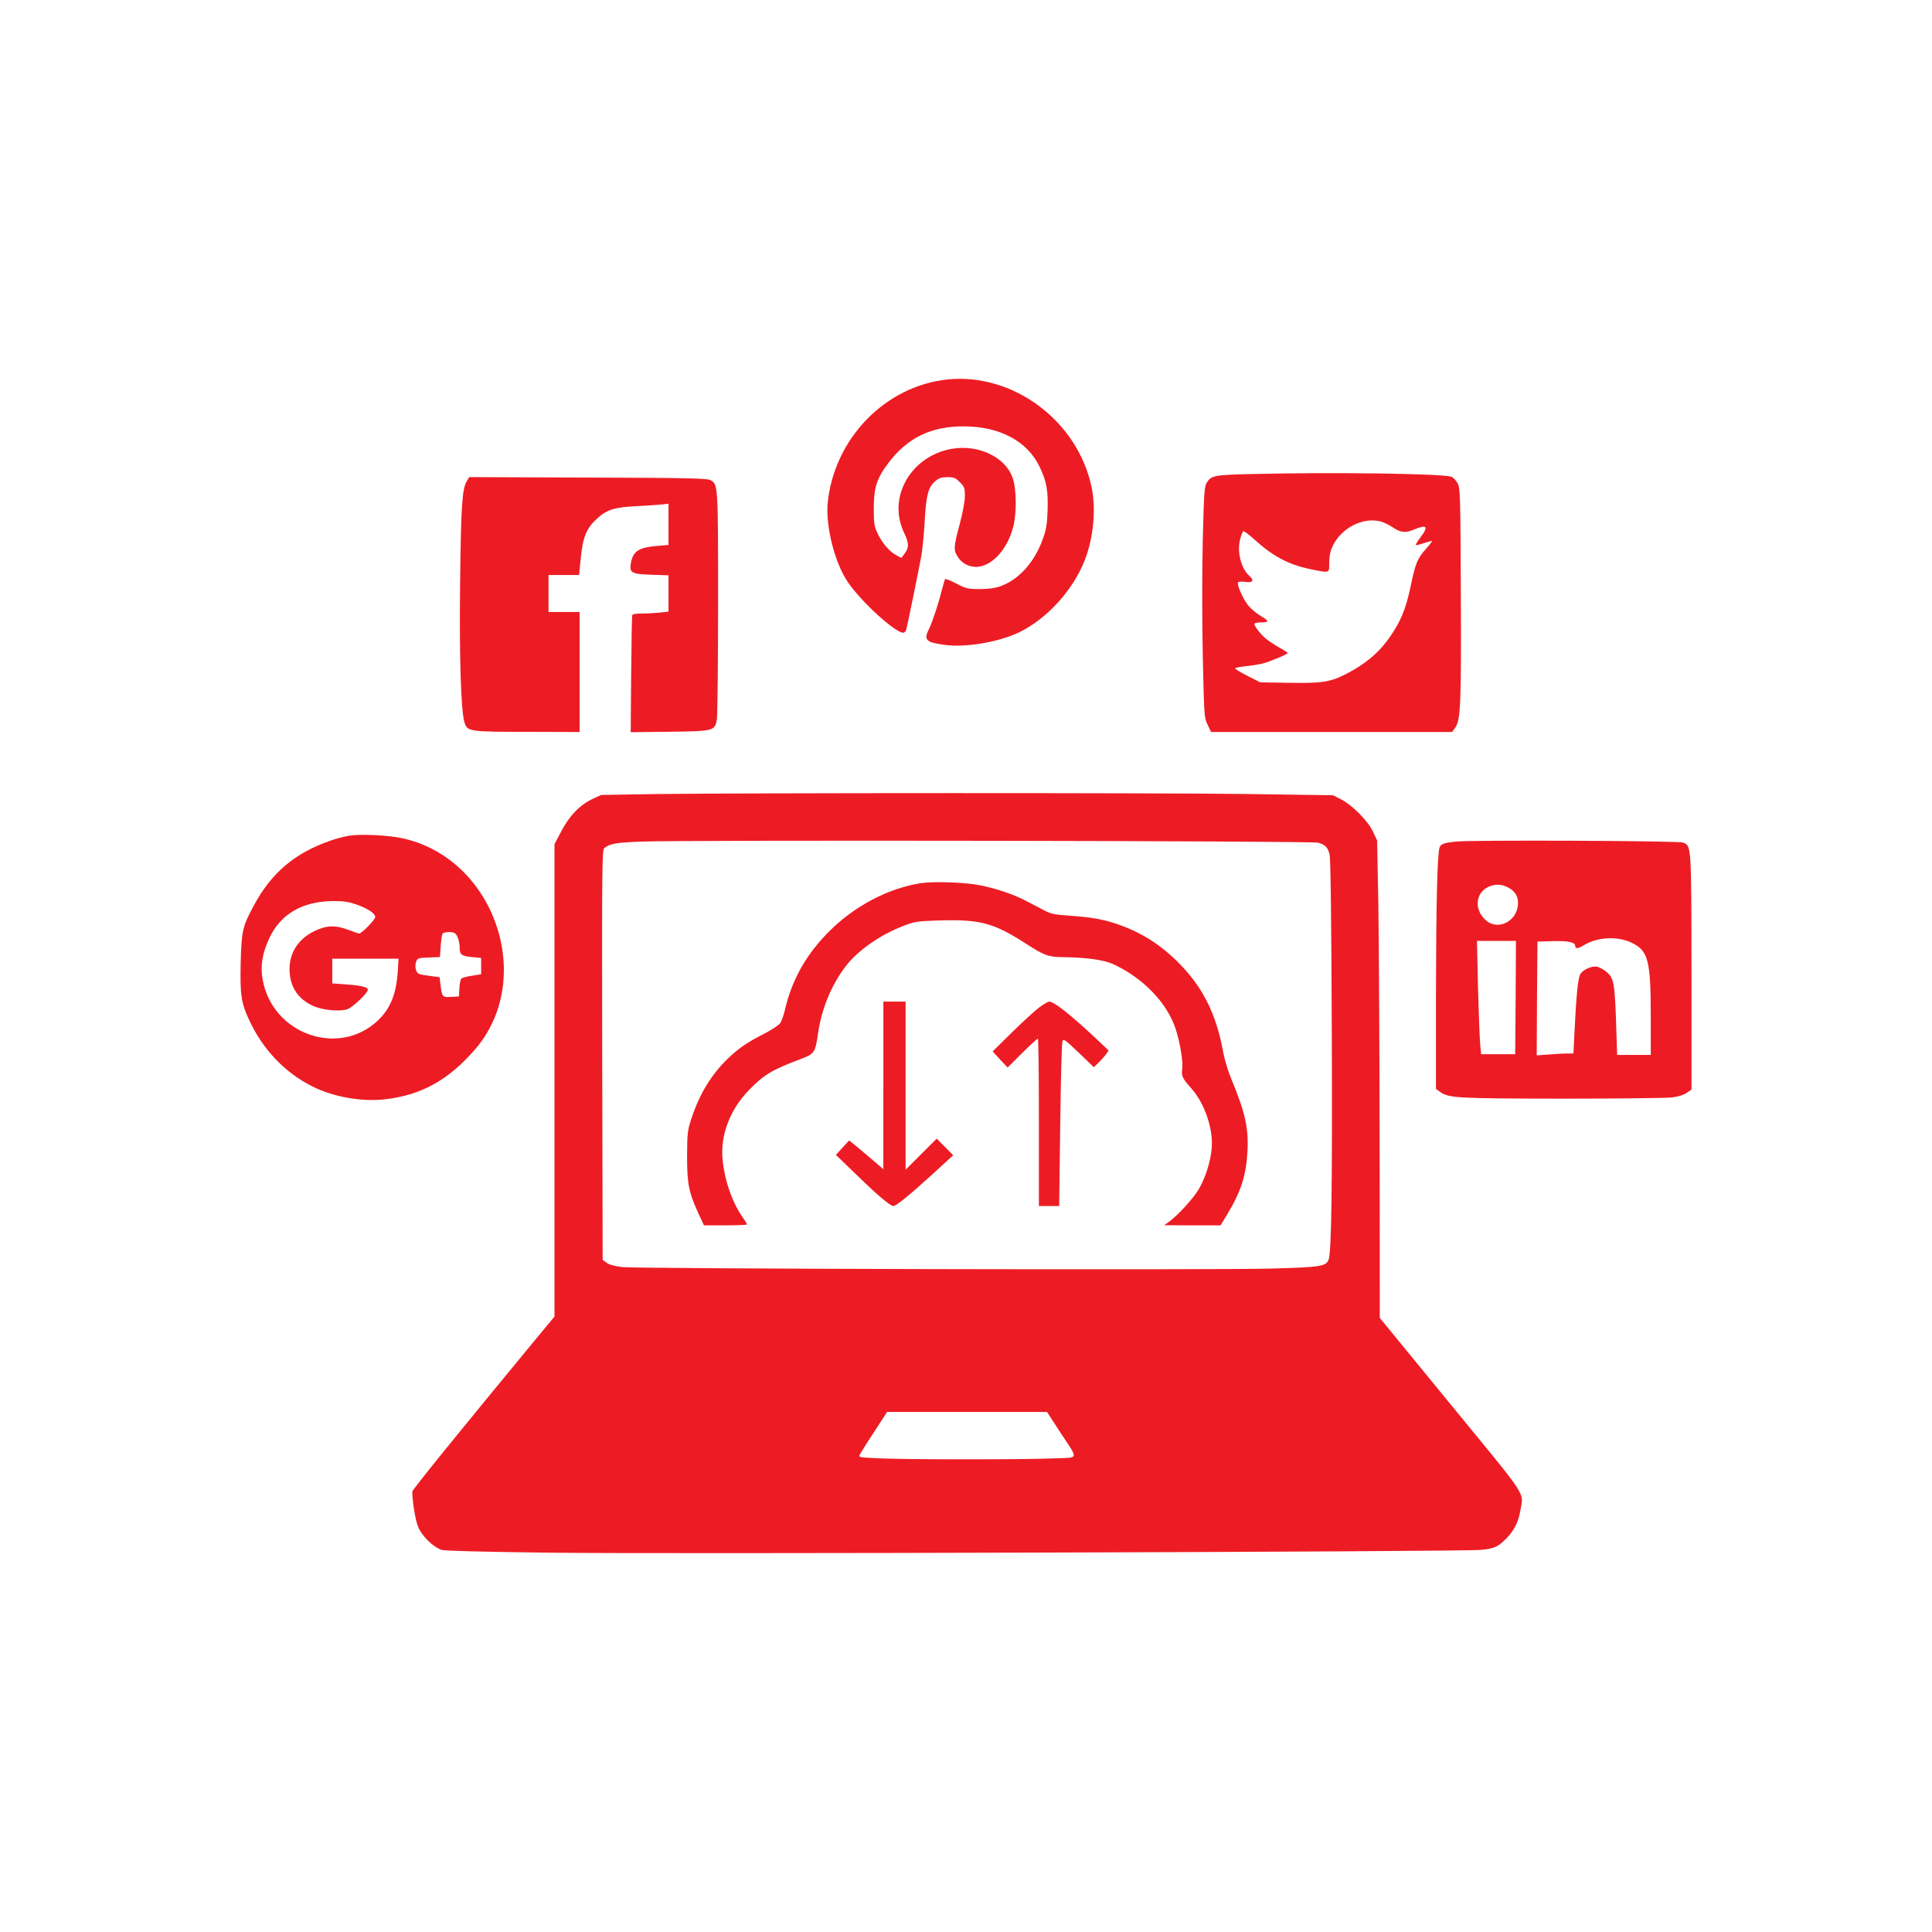 <?xml version="1.0" encoding="utf-8"?>
<!-- Generator: Adobe Illustrator 18.1.1, SVG Export Plug-In . SVG Version: 6.00 Build 0)  -->
<svg version="1.0" id="Layer_1" xmlns="http://www.w3.org/2000/svg" xmlns:xlink="http://www.w3.org/1999/xlink" x="0px" y="0px"
	 viewBox="0 0 600 600" enable-background="new 0 0 600 600" xml:space="preserve">
<g transform="translate(0,794) scale(0.1,-0.1)">
	<path fill="#ED1C24" d="M2943.5,6761.7c-194.2-19.8-353.8-184.5-373.1-384.6c-6.4-71.8,21.6-184,61.7-243.4
		c40.9-61.2,147.7-158.7,173-158.7c4.1,0,8.3,4.6,9.7,10.6c6.9,29.4,40.5,194.6,46.5,228.2c3.7,22.1,8.7,71.8,10.6,110.9
		c4.6,79.1,11,103.1,33.6,121.9c10.6,8.7,18.9,11.5,36.8,11.5c20.2,0,24.8-1.8,38.6-15.6c14.3-14.3,15.6-17.9,15.6-42.8
		c0-15.6-6.4-51.5-16.1-87.4c-19.3-72.7-19.8-81.4-4.6-103.5c16.1-23.9,45.5-34.5,73.6-26.7c45.1,12.4,85.6,66.3,99.4,131.1
		c8.3,39.6,7.4,104.9-2.3,137.6c-19.8,67.6-105.8,110.4-191.4,95.2c-127.4-23-200.1-151.4-147.2-260.9c15.6-32.7,15.6-46,0-66.3
		l-8.7-11.5l-17,9.2c-20.7,11-44.2,39.1-58,69.5c-9.2,19.3-10.6,30.4-10.6,75.5c0,64.4,9.2,92.5,45.1,140.3
		c58.9,78.2,132,114.1,233.3,114.1c112.7,0,198.3-45.5,236.9-126.1c21.6-45.1,26.7-74.5,24.4-137.6c-1.8-44.6-4.6-58.9-16.6-91.1
		c-26.2-69.9-74.5-122.4-131.1-142.2c-15.6-5.5-37.3-8.3-63.5-8.3c-36.3,0-41.4,1.4-72.2,17c-17.9,9.7-33.6,15.6-35,13.8
		c-0.9-1.8-5.5-16.6-9.7-33.1c-10.6-42.8-29.9-100.8-39.6-120.5c-17.9-35.4-11-42.8,49.2-50.6c65.8-9.2,171.2,9.7,233.3,40.5
		c86.5,43.7,165.2,131.1,201.1,223.6c27.1,69.5,35,158.3,20.7,226.4C3346.5,6632.9,3146.8,6782,2943.5,6761.7z"/>
	<path fill="#ED1C24" d="M3879.7,6467.7c-110-2.8-117.8-4.6-132-26.7c-7.4-11-8.7-32.7-12.4-176.7c-2.3-97.5-2.3-243.8,0-359.3
		c4.1-189.6,4.6-195.1,15.2-216.2l10.6-22.1h374h374.5l9.7,13.3c17,24.4,18.9,71.8,17.5,416.8c-1.4,301.8-1.8,327.6-9.7,341.4
		c-4.1,8.3-12.4,17.5-18.4,20.7C4489.8,6469.1,4142.9,6474.2,3879.7,6467.7z M4289.7,6320c9.2-2.8,25.8-11,36.8-18.4
		c22.1-15.2,38.2-17,60.7-7.8c8.3,3.7,20.2,7.8,27.6,9.7c17.5,4.1,16.6-6.4-3.7-32.7c-8.7-11.5-15.2-22.1-14.3-23.5
		c1.4-0.9,12,1.4,23.9,5.5s23.9,7.4,26.2,7.4s-6.4-11.5-18.9-25.3c-25.3-27.6-32.7-45.5-46.5-112.7
		c-15.2-73.2-31.3-112.7-67.2-163.3c-33.6-47.8-76.8-83.3-138-114.1c-46.9-23.5-74.5-27.1-175.3-25.3l-87,1.4l-40,20.2
		c-22.1,11-39.1,21.6-38.2,23.5s16.1,4.6,33.1,6.4s40.5,5.5,52,8.3c21.6,5.1,78.2,29,78.2,32.7c0,1.4-12,9.2-26.2,17
		c-14.7,8.3-32.7,20.2-40,26.2c-18.9,15.6-40,43.2-36.8,47.8c1.4,2.3,10.1,4.1,19.8,4.1c25.8,0,25.8,4.6,0.9,18.9
		c-12.4,7.4-29.9,21.6-39.1,32.2c-16.6,19.8-37.3,65.8-32.7,73.2c1.4,2.3,12,3.2,23,1.4c23.5-3.2,28.1,4.6,11,19.8
		c-25.3,23-38.2,75.9-27.1,114.6c3.2,11.5,7.4,22.1,9.2,23c2.3,1.4,17-9.7,33.6-24.8c58.9-53.4,106.7-78.7,174.4-92.9
		c62.1-12.4,58.9-13.8,58.9,20.2c0,18.9,3.2,35.4,9.7,49.2C4164.1,6300.3,4233.1,6335.7,4289.7,6320z"/>
	<path fill="#ED1C24" d="M1449.1,6444.7c-13.8-23.9-17.5-77.3-20.2-313.3c-2.8-234.6,2.8-402.1,13.8-435.7
		c8.7-27.6,15.6-28.5,197.8-28.5l159.6-0.5v186.3v186.3h-48.3h-48.3v57.5v57.5h47.4h47.4l5.5,53.8c6.4,64.9,17.9,92.5,52,122.8
		c29.4,26.7,53.8,34,122.8,37.3c29.4,1.4,63.5,3.7,75.9,5.1l21.6,2.3v-64v-64l-37.3-3.2c-55.2-4.6-73.2-16.6-79.6-53.4
		c-5.1-29.9,2.3-34,63.5-35.9l53.4-1.8v-56.1v-56.6l-28.1-3.2c-15.6-1.4-40.5-2.8-55.7-2.8c-17.5,0-27.6-1.8-29-5.5
		c-0.9-3.2-2.3-86.5-3.2-184.5l-1.4-178.5l119.6,1.4c139.9,1.8,141.7,2.3,148.1,39.1c1.8,12.4,3.7,175.3,3.7,362.5
		c0,368.1,0,367.6-24.4,380c-10.1,5.5-76.4,6.9-380.5,7.8l-368.1,1.4L1449.1,6444.7z"/>
	<path fill="#ED1C24" d="M2037.1,5474l-170.2-2.8l-26.7-12.4c-39.1-18.4-71.3-51.5-96.6-99.4l-21.6-40.9v-733.8v-733.4l-35.9-43.2
		c-259.9-314.7-405.8-494.6-405.8-500.6c0.5-32.7,10.1-91.6,18.9-110.9c12-28.1,47.4-62.1,72.2-69.9c11-3.2,125.6-6,332.2-8.7
		c377.3-4.6,2837.8,2.8,2894.8,8.7c43.7,4.1,53.8,9.2,81.9,37.7c22.5,23.5,35.9,50.6,41.4,85.1c9.7,58.9,27.6,31.3-216.2,328.5
		l-220.4,269.1l-0.5,545.2c-0.5,300-2.3,633.5-4.1,741.2l-3.7,196.5l-12.4,26.2c-14.7,33.1-64.9,83.7-99.4,101.2l-25.3,12.9
		L3882,5474C3598.6,5478.1,2307.2,5477.6,2037.1,5474z M4093.2,5323c22.5-6.4,29.9-13.8,35.9-36.3c3.2-12,5.5-192.8,6.9-547
		c1.8-488.1-0.9-689.7-10.1-712.2c-8.3-20.2-24.4-23-177.1-27.1c-177.1-5.1-1966.4-0.9-2016.5,4.6c-23.9,2.8-40,7.4-48.3,13.3
		l-12.4,9.2l-1.4,636.3c-0.9,601.8-0.5,636.8,6.9,642.7c17.5,13.3,34,16.6,111.8,19.8C2125,5331.8,4072.5,5328.6,4093.2,5323z
		 M3291.3,3493.8c59.4-90.2,61.2-79.6-15.6-82.8c-84.7-4.1-460.1-4.1-544.7,0c-64.4,2.8-65.3,2.8-60.3,12.4
		c2.8,5.5,22.5,37.3,44.6,70.4l39.6,61.2h248.4h248.4L3291.3,3493.8z"/>
	<path fill="#ED1C24" d="M2860.7,5197.4c-101.7-15.6-206.6-70.9-285.3-149.5c-71.8-71.8-116.4-150.9-138-245.2
		c-3.7-15.6-10.1-33.6-14.3-40c-3.7-6-26.2-20.7-49.2-32.7c-54.7-28.1-77.3-43.2-113.2-77.3c-51.1-49.2-87.9-109-113.6-186.8
		c-12-36.8-12.9-44.2-13.3-117.3c0-86.5,5.1-111.3,36.8-180.4l15.6-33.6h66.7c36.8,0,67.2,1.4,67.2,2.8c0,1.4-6.4,12-14.3,23
		c-32.2,46.9-55.2,112.7-61.7,177.1c-7.8,75.9,22.5,156.4,81.9,217.2c46.5,47.8,70.4,62.1,158.7,95.7c44.6,16.6,47.4,20.2,55.7,80.1
		c11,75.5,40.5,148.6,84.7,207c36.8,49.2,107.2,98.9,180.4,127c34,13.3,41.9,14.7,110.4,17c128.8,3.7,169.8-7.4,271.9-73.2
		c54.7-35.4,68.6-40.5,114.6-40.9c67.2-0.5,123.8-8.3,151.4-20.2c94.3-41.9,171.6-121.9,197.8-204.3c14.3-45.1,23-101.7,19.8-123.3
		c-3.2-20.2,0.9-29,28.1-59.4c41.4-46,69-126.5,63.5-186.8c-3.7-40.5-17.9-87-38.6-123.8c-15.6-28.5-66.3-84.2-95.2-104.9l-13.8-9.7
		l87.9-0.5h87.4l21.6,35.9c41.4,69,57.5,118.2,61.7,191.9c4.1,74.1-6.4,121.5-50.6,228.2c-9.2,22.1-20.2,58.4-24.4,80.5
		c-22.5,125.6-67.6,211.6-150.9,290.8c-54.7,52-113.6,87-185.9,110.9c-40.5,12.9-77.3,19.3-139.9,23.5c-44.2,2.8-58,5.5-75.9,14.7
		c-12.4,6.4-38.6,20.2-58.9,30.8c-40.9,21.2-87.9,37.3-142.6,48.8C3001,5199.7,2899.8,5203.4,2860.7,5197.4z"/>
	<path fill="#ED1C24" d="M2743.3,4569V4309l-41.9,35.9c-23,19.8-46.9,39.6-53.4,44.6l-11,8.7l-20.7-22.5l-20.2-22.5l63.5-61.2
		c63-61.7,105.4-97.5,114.6-97.5c8.7,0,51.1,34.5,119.2,96.6l66.7,61.2l-25.3,25.8l-25.8,25.8l-48.3-48.3l-48.3-48.3v261.3v260.9
		h-34.5h-34.5V4569z"/>
	<path fill="#ED1C24" d="M3228.7,4812.4c-12.4-9.2-50.6-43.7-84.7-77.3l-61.2-60.3l23-25.3l23.5-24.8l45.1,45.1
		c24.8,24.4,46.9,44.6,48.8,44.6s3.2-116.9,3.2-259.9v-259.9h31.3h31.7l3.2,250.7c1.8,138,4.6,255.3,6.9,260.9
		c3.2,8.7,7.8,5.5,50.6-35.4l46.9-45.1l13.8,13.3c7.8,7.4,18.4,18.9,23.5,26.2l8.7,12.4l-35.9,34
		c-81.4,76.4-133.4,117.8-148.6,117.8C3254.9,4829.4,3241.6,4821.6,3228.7,4812.4z"/>
	<path fill="#ED1C24" d="M1084.7,5344.7c-15.2-2.3-43.2-9.7-62.1-16.6c-108.1-38.2-180.4-99.8-234.2-200.1
		c-35.4-65.3-38.2-79.1-40.9-176.2c-2.3-101.2,1.4-127,26.7-180.4c41.9-90.6,110.9-162.9,195.5-205.2c65.8-33.1,154.6-48.8,227.7-40
		c110.9,12.9,195.5,59.8,277,153.7c191.9,220.4,60.7,598.1-228.2,657.5C1201.6,5346.5,1121.5,5350.2,1084.7,5344.7z M1106.4,5131.2
		c36.3-12.9,58.9-28.1,58.9-39.1c0-8.3-41.9-51.1-49.7-51.1c-2.3,0-18.9,5.5-35.9,12c-39.6,14.7-66.7,13.3-104.4-5.1
		c-52.9-26.2-81-74.1-75.5-131.1c4.1-46.5,28.1-80.1,71.8-100.3c29.4-13.8,82.4-18.9,107.7-10.6c15.6,5.5,63,50.1,63,60.3
		c0,8.3-21.2,13.3-66.7,16.6l-43.7,3.2v38.2v38.6h103.1h102.6l-1.8-33.1c-4.6-75.9-22.1-120.5-62.6-159.2
		c-121.9-115-327.6-41.9-357.5,127.4c-7.8,42.8-1.4,81.4,21.2,129.7c35,74.1,102.6,113.2,197.4,114.1
		C1066.3,5141.8,1082.4,5139.5,1106.4,5131.2z M1412.3,5041.9c7.8-4.6,15.2-26.2,15.2-43.7c0-23,5.5-27.1,37.3-30.4l29.4-2.8v-25.3
		v-25.3l-28.5-4.6c-15.6-2.3-30.8-6.4-33.1-9.2c-2.3-2.3-5.1-16.1-6-29.9l-1.4-25.3l-24.4-1.4c-27.1-1.4-27.6-0.9-32.7,36.8
		l-2.8,24.4l-34.5,4.6c-31.7,4.1-34.5,5.5-38.6,17.5c-2.8,7.8-2.8,17,0,25.3c4.1,12,6,12.4,39.1,13.8l35,1.4l2.3,33.6
		c1.4,18.4,3.7,35.9,5.5,38.6C1377.8,5046.1,1403.6,5047.5,1412.3,5041.9z"/>
	<path fill="#ED1C24" d="M4519.3,5326.3c-35.4-4.1-44.2-7.4-48.3-17.5c-7.4-17.9-11-177.1-11.5-455v-295.4l13.3-9.7
		c27.1-18.9,51.5-20.2,377.7-20.7c170.7,0,324.4,1.8,341.4,3.7c19.3,2.3,36.8,7.8,46,14.3l15.2,10.1v363
		c-0.5,401.2,0,395.2-27.6,404.4C5208.9,5329,4564.3,5331.8,4519.3,5326.3z M4684.9,5183.2c21.2-12,29.9-27.1,29.4-49.7
		c-1.4-53.4-60.7-84.7-98.9-52.4c-37.3,31.7-34.5,84.2,5.5,104C4642.1,5195.6,4664.2,5194.7,4684.9,5183.2z M5068.6,5011.6
		c50.1-24.8,58-54.3,58-229.1v-118.7h-52.4h-52l-3.2,98c-4.1,123.3-7.4,141.2-29,159.2c-9.2,7.8-22.5,15.2-29.4,16.6
		c-16.1,3.7-42.8-7.8-52.4-22.1c-7.8-12-12.9-65.3-18.9-188.2l-2.8-58.9h-19.3c-10.1,0-35.9-1.4-57.1-3.2l-37.7-2.8l0.9,176.7
		l1.4,176.7l46.5,1.4c48.8,1.4,70.9-3.2,70.9-15.2c0-9.2,8.7-8.7,26.2,2.3C4961.4,5030.4,5023.5,5033.7,5068.6,5011.6z M4707,4842.3
		l-1.4-176.2h-52.9h-52.9l-2.8,29.9c-1.8,16.6-4.6,95.7-6.9,176.2l-3.2,145.8h60.7h60.3L4707,4842.3z"/>
</g>
</svg>
